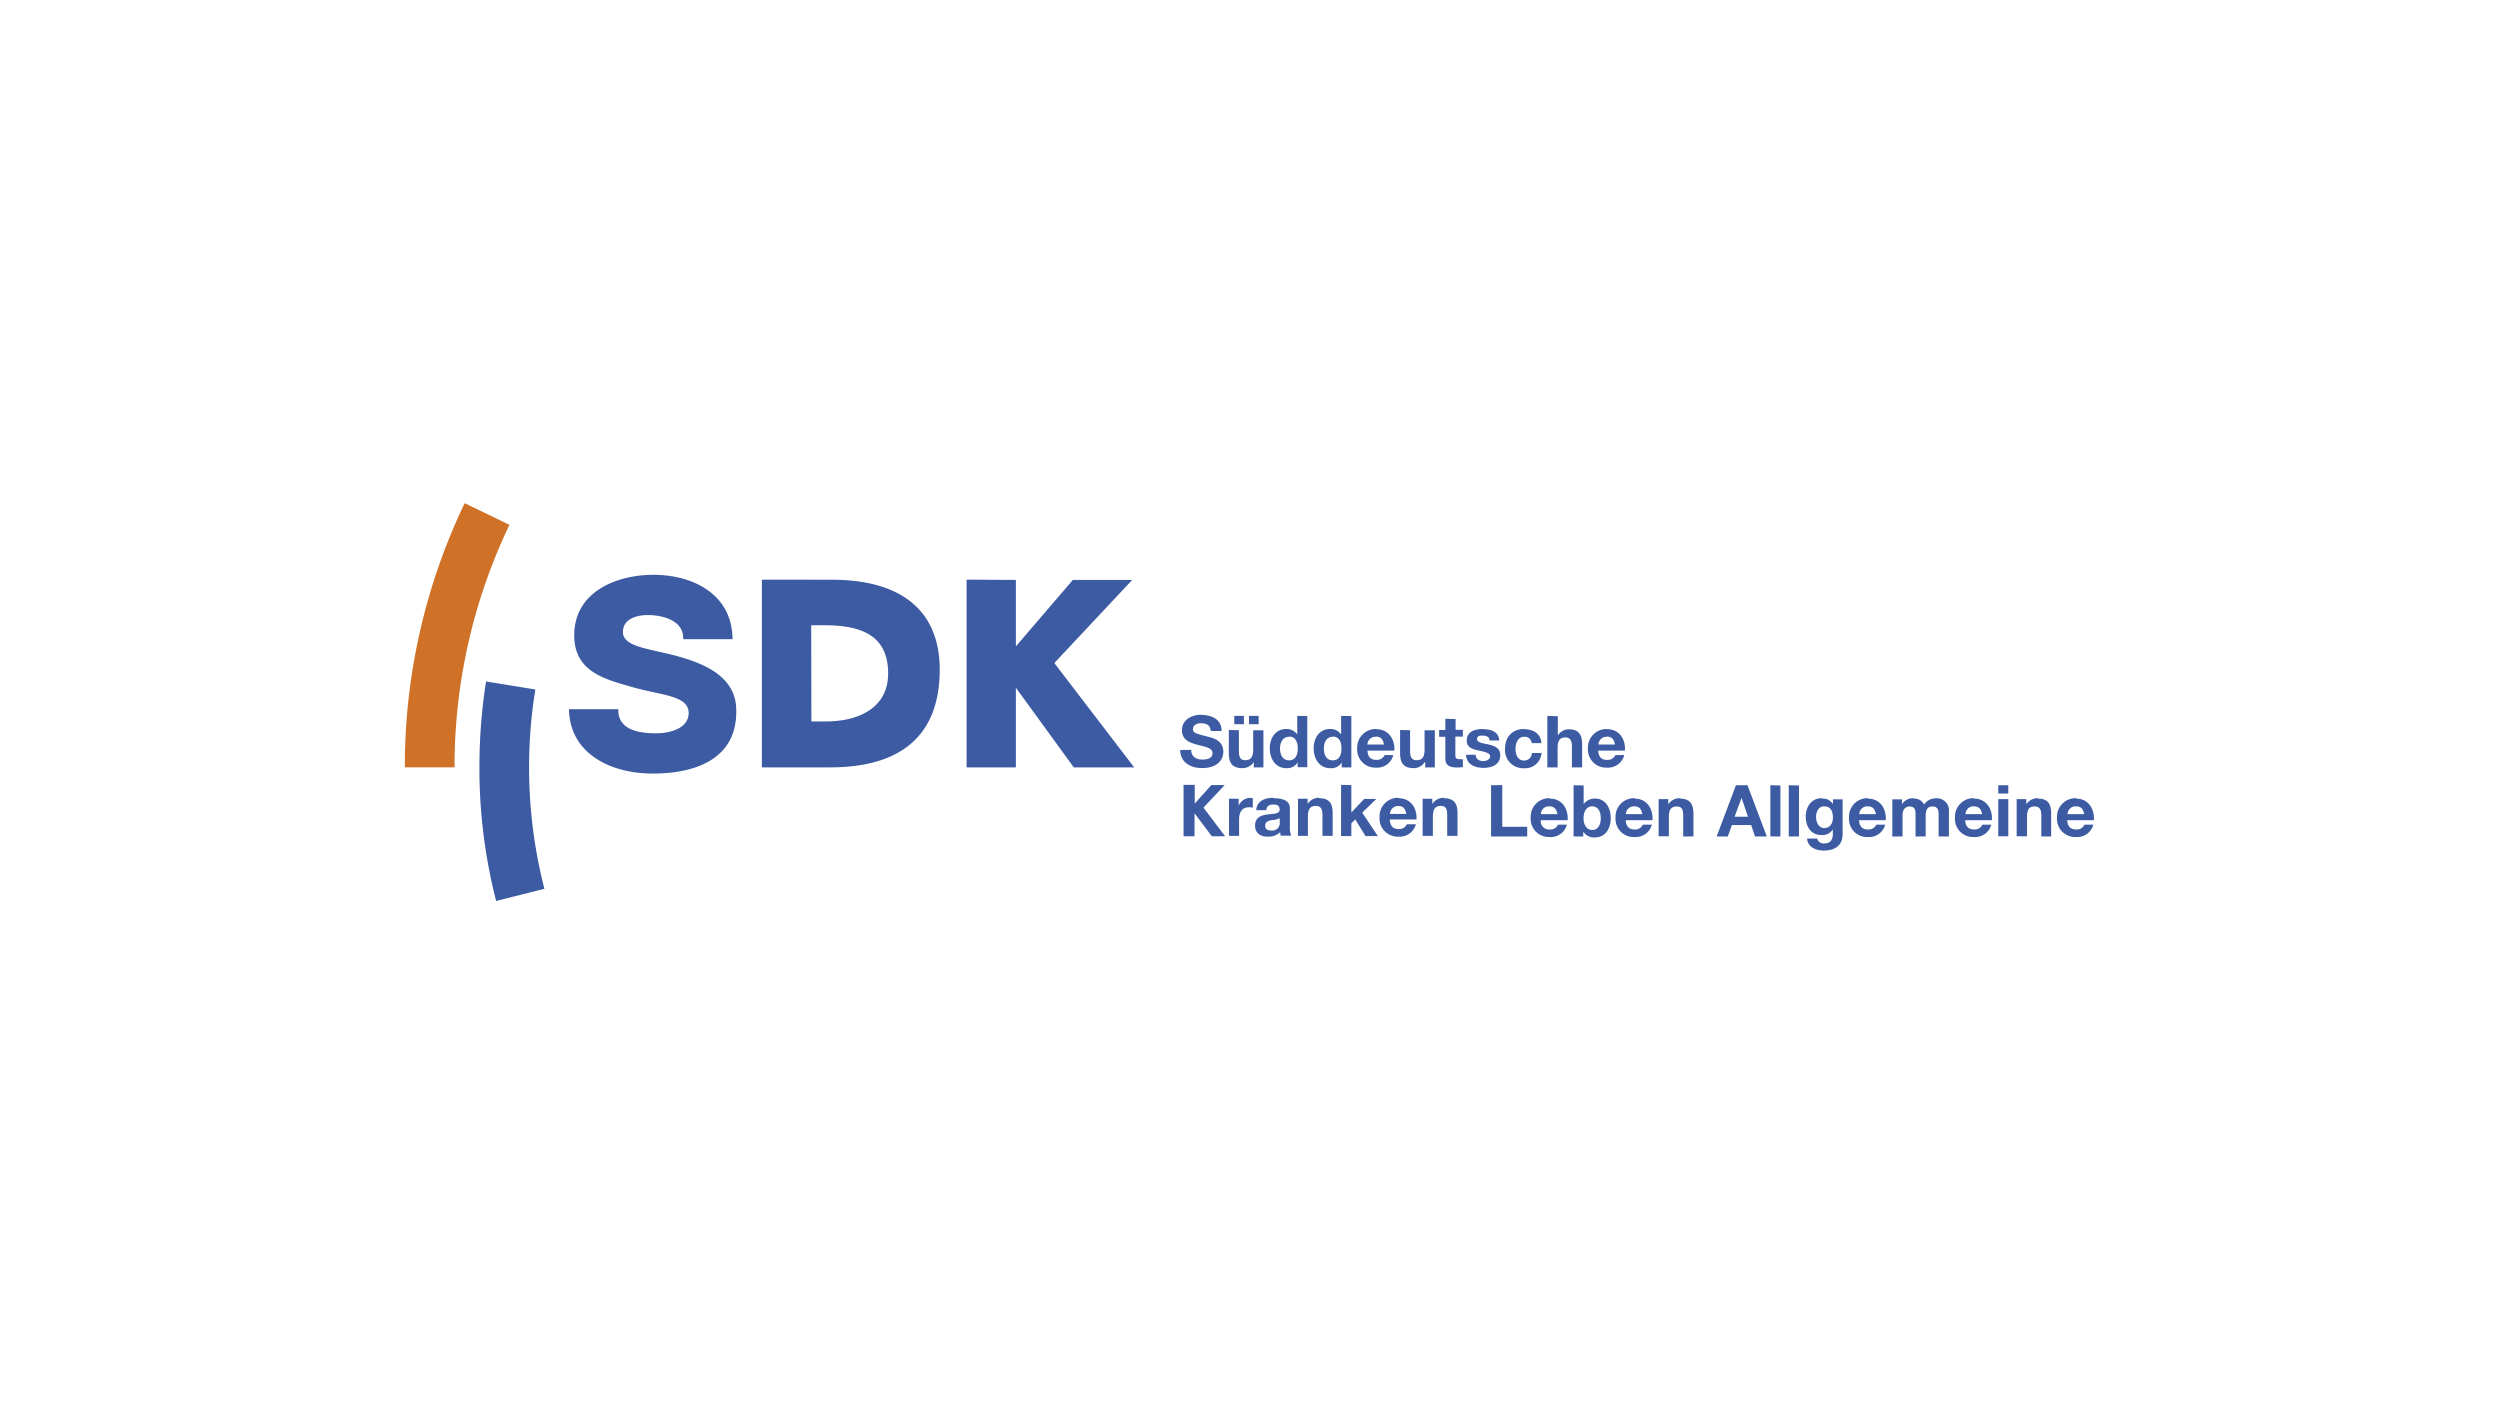 <?xml version="1.0" encoding="UTF-8"?><svg xmlns="http://www.w3.org/2000/svg" viewBox="0 0 518 291"><defs><style>.cls-1{fill:#3c5ba3;fill-rule:evenodd;}.cls-2{fill:#cf7127;}.cls-3{fill:none;}</style></defs><g id="Ebene_2" data-name="Ebene 2"><g id="sueddeutsche-krankenversicherung_logo"><g id="layer1"><path id="path5274" class="cls-1" d="M135.4,119.1c-7.67,0-16.42,3.51-16.42,12.53,0,7.58,6.33,9.1,12.17,10.77s11.54,1.69,11.54,5.33c0,3.06-3.57,4.21-6.77,4.21-4.53,0-7.91-1.18-7.81-5H117.9c.08,8.76,8,13.34,17.38,13.34,9,0,17.71-3.13,17.26-13.58-.27-6.25-6-9-11.86-10.65s-11.61-1.91-11.61-5.09c0-2.72,2.83-3.52,5.13-3.52,3.26,0,7.54,1.2,7.36,5h10.22C151.72,123.08,143.52,119.1,135.4,119.1Zm22.46,1V159H172c14.15,0,22.71-6.14,22.71-20.26,0-12.35-8.14-18.62-22.35-18.62Zm42.42,0V159h10.21l0-16.5,12,16.5H235l-16.54-21.62,16.14-17.22h-12.3l-11.81,13.77,0-13.77Zm-32.2,9.45h2.72c7.71,0,13.22,2.12,13.22,10,0,7.16-6.16,9.93-12.9,9.93h-3Zm-67.37,11.65a114.11,114.11,0,0,0-1.36,16,110.75,110.75,0,0,0,3.45,29.48l10-2.52a101.34,101.34,0,0,1-1.88-41.3Zm148.19,6.89c-1.92,0-4,1-4,3.21,0,2,1.59,2.58,3.16,3s3.17.62,3.17,1.76-1.27,1.32-2.08,1.32c-1.25,0-2.33-.55-2.33-2h-2.28c0,2.61,2.18,3.76,4.53,3.76,2.88,0,4.4-1.45,4.4-3.4,0-2.41-2.35-2.89-3.12-3.08-2.66-.69-3.17-.79-3.17-1.61s.86-1.2,1.61-1.2c1.11,0,2,.33,2.08,1.61h2.24C253.14,149.09,251.11,148.13,248.9,148.13Zm6.84.24v1.72h2v-1.72Zm3.05,0v1.72h2v-1.72Zm10,0v3.85a2.66,2.66,0,0,0-2.28-1.13c-2.26,0-3.41,1.91-3.41,4s1.13,4.12,3.45,4.12a2.54,2.54,0,0,0,2.32-1.2h0v1h2V148.37Zm9.09,0v3.85h0a2.66,2.66,0,0,0-2.28-1.13c-2.26,0-3.41,1.91-3.41,4s1.13,4.12,3.45,4.12A2.54,2.54,0,0,0,278,158h0v1h2V148.37Zm42.73,0V159h2.13v-4c0-1.56.45-2.2,1.6-2.2,1,0,1.36.62,1.36,1.88V159h2.12v-4.72c0-1.9-.56-3.17-2.8-3.17a2.68,2.68,0,0,0-2.24,1.29h0v-4Zm-21.14.6v2.32h-1.28v1.41h1.28v4.52c0,1.53,1.11,1.84,2.4,1.84a8,8,0,0,0,1.24-.08v-1.64a2.76,2.76,0,0,1-.64,0c-.71,0-.92-.17-.92-.88v-3.8h1.56v-1.41H301.6V149Zm-14.34,2.12a3.85,3.85,0,0,0-3.92,4,3.75,3.75,0,0,0,3.92,4,3.43,3.43,0,0,0,3.56-2.6H286.9a1.75,1.75,0,0,1-1.68,1c-1.17,0-1.82-.58-1.88-1.92h5.57C289.05,153.3,287.79,151.09,285.18,151.09Zm22.15,0c-1.65,0-3.37.49-3.37,2.45,0,1.35,1.23,1.77,2.45,2,1.51.33,2.4.56,2.4,1.2s-.79,1-1.4,1c-.83,0-1.59-.4-1.6-1.32h-2c.09,2,1.82,2.72,3.61,2.72s3.48-.66,3.48-2.68c0-1.42-1.17-1.88-2.4-2.16s-2.4-.36-2.4-1.12.68-.72,1.16-.72c.76,0,1.38.22,1.44,1h2C310.53,151.65,309,151.09,307.33,151.09Zm8.49,0c-2.5,0-3.93,1.74-3.93,4.13a3.76,3.76,0,0,0,3.89,4,3.42,3.42,0,0,0,3.68-3.16h-2a1.59,1.59,0,0,1-1.64,1.56c-1.32,0-1.76-1.3-1.76-2.4s.45-2.52,1.8-2.52a1.44,1.44,0,0,1,1.56,1.32h2C319.29,152,317.63,151.09,315.82,151.09Zm17.18,0a3.86,3.86,0,0,0-3.93,4,3.76,3.76,0,0,0,3.93,4,3.47,3.47,0,0,0,3.6-2.6h-1.84a1.75,1.75,0,0,1-1.68,1c-1.18,0-1.82-.58-1.88-1.92h5.52C336.87,153.3,335.61,151.09,333,151.09Zm-78.34.2V156c0,1.9.57,3.16,2.81,3.16a2.77,2.77,0,0,0,2.36-1.28h0V159h2v-7.69h-2.12v4c0,1.56-.5,2.2-1.64,2.2-1,0-1.32-.62-1.32-1.88v-4.33Zm35.49,0V156c0,1.9.56,3.16,2.8,3.16a2.7,2.7,0,0,0,2.32-1.28h.08V159h2v-7.69h-2.13v4c0,1.56-.5,2.2-1.64,2.2-1,0-1.36-.62-1.36-1.88v-4.33Zm-23,1.37c1.36,0,1.8,1.19,1.8,2.44s-.41,2.48-1.8,2.48-1.88-1.24-1.88-2.44S265.74,152.66,267.12,152.66Zm9.05,0c1.37,0,1.8,1.19,1.8,2.44s-.41,2.48-1.8,2.48-1.84-1.24-1.84-2.44S274.79,152.66,276.17,152.66Zm8.93,0c1,0,1.49.57,1.68,1.64h-3.44A1.67,1.67,0,0,1,285.1,152.66Zm47.86,0c1,0,1.49.57,1.68,1.64H331.2A1.67,1.67,0,0,1,333,152.66Zm-87.71,10v10.65h2.28v-4.76l3.57,4.76h2.76l-4.48-5.93,4.4-4.68H251l-3.45,3.84v-3.88Zm32.64,0v10.61H280v-2.64l.81-.8,2.12,3.44h2.56l-3.24-4.84,2.92-2.85h-2.52L280,168.36v-5.69Zm31.08.08v10.61h7.49v-2h-5.17v-8.65Zm17.1,0v10.61h2v-1h0a2.67,2.67,0,0,0,2.53,1.2c1.53,0,3.16-1.22,3.16-4s-1.63-4.05-3.16-4.05a2.91,2.91,0,0,0-2.45,1.16v-3.88Zm33.64,0-4,10.61H358l.84-2.36h4l.8,2.36h2.44l-4-10.61Zm7.13,0v10.61h2.08V162.75Zm3.81,0v10.61h2.12V162.75Zm43.41,0v1.72h2.08v-1.72Zm-53.19,2.6h0l1.33,3.93h-2.77Zm-101.76,0a2.7,2.7,0,0,0-2.44,1.64h0v-1.44h-2v7.69h2.09v-3.44c0-1.35.53-2.49,2.08-2.49a4.22,4.22,0,0,1,.76.08v-2A1.63,1.63,0,0,0,259.11,165.39Zm4.8,0c-1.72,0-3.48.59-3.6,2.57h2.08c.08-.84.6-1.17,1.4-1.17s1.37.14,1.37,1.05-1.2.84-2.49,1-2.6.58-2.6,2.32c0,1.57,1.15,2.28,2.6,2.28a3.54,3.54,0,0,0,2.61-.92,2.53,2.53,0,0,0,.12.72h2.16a4,4,0,0,1-.28-1.72v-4C267.28,165.75,265.44,165.39,263.91,165.39Zm9.42,0a2.79,2.79,0,0,0-2.37,1.28h0v-1.08h-2v7.69H271v-4c0-1.56.5-2.21,1.65-2.21,1,0,1.36.62,1.36,1.89v4.32h2.12v-4.72C276.13,166.66,275.57,165.39,273.33,165.39Zm16.46,0a3.85,3.85,0,0,0-3.93,4.05,3.76,3.76,0,0,0,3.93,4,3.45,3.45,0,0,0,3.6-2.56h-1.88a1.71,1.71,0,0,1-1.64,1c-1.18,0-1.83-.63-1.89-2h5.53C293.66,167.6,292.4,165.39,289.79,165.39Zm9.37,0a2.79,2.79,0,0,0-2.37,1.28h0v-1.08h-2v7.69h2.12v-4c0-1.56.5-2.21,1.65-2.21,1,0,1.32.62,1.32,1.89v4.32H302v-4.72C302,166.66,301.4,165.39,299.16,165.39Zm21.94.08a3.85,3.85,0,0,0-3.92,4.05,3.76,3.76,0,0,0,3.92,4,3.41,3.41,0,0,0,3.57-2.56h-1.84a1.71,1.71,0,0,1-1.65,1,1.75,1.75,0,0,1-1.92-1.92h5.57C325,167.68,323.72,165.47,321.1,165.47Zm17.59,0a3.85,3.85,0,0,0-3.93,4.05,3.76,3.76,0,0,0,3.93,4,3.45,3.45,0,0,0,3.6-2.56h-1.88a1.7,1.7,0,0,1-1.64,1c-1.18,0-1.83-.59-1.89-1.92h5.53C342.56,167.68,341.3,165.47,338.69,165.47Zm9.37,0a2.79,2.79,0,0,0-2.37,1.28h0v-1.08h-2v7.69h2.12v-4c0-1.56.5-2.17,1.65-2.17,1,0,1.32.63,1.32,1.89v4.32h2.12v-4.72C350.86,166.74,350.3,165.47,348.06,165.47Zm29.43,0c-2.15,0-3.32,1.82-3.32,3.81s1,3.84,3.28,3.84a2.62,2.62,0,0,0,2.33-1.16v1c0,1.1-.51,1.88-1.69,1.88a1.4,1.4,0,0,1-1.56-1h-2.08c.1,1.75,1.85,2.49,3.36,2.49,3.54,0,4-2.15,4-3.41v-7.21h-2v1A2.41,2.41,0,0,0,377.49,165.47Zm9.54,0a3.82,3.82,0,0,0-3.89,4.05,3.73,3.73,0,0,0,3.89,4,3.45,3.45,0,0,0,3.6-2.56h-1.84a1.76,1.76,0,0,1-1.68,1c-1.18,0-1.83-.59-1.89-1.92h5.53C390.9,167.68,389.64,165.47,387,165.47Zm9.41,0a2.75,2.75,0,0,0-2.33,1.24h0v-1h-2v7.69h2.12v-4.44c0-1.5,1-1.77,1.41-1.77,1.33,0,1.28,1,1.28,1.89v4.32H399v-4.28c0-1,.21-1.93,1.4-1.93s1.28.82,1.28,1.85v4.36h2.13v-5.12a2.5,2.5,0,0,0-2.81-2.77,2.82,2.82,0,0,0-2.32,1.28A2.28,2.28,0,0,0,396.44,165.47Zm12.57,0a3.85,3.85,0,0,0-3.92,4.05,3.75,3.75,0,0,0,3.92,4,3.46,3.46,0,0,0,3.61-2.56h-1.85a1.74,1.74,0,0,1-1.68,1c-1.17,0-1.82-.59-1.88-1.92h5.53C412.89,167.68,411.63,165.47,409,165.47Zm13.22,0a2.76,2.76,0,0,0-2.36,1.28h0v-1.08h-2v7.69H420v-4c0-1.56.45-2.17,1.6-2.17,1,0,1.36.63,1.36,1.89v4.32H425v-4.72C425,166.74,424.47,165.47,422.23,165.47Zm7.93,0a3.86,3.86,0,0,0-3.93,4.05,3.76,3.76,0,0,0,3.93,4,3.45,3.45,0,0,0,3.6-2.56h-1.84a1.75,1.75,0,0,1-1.68,1c-1.17,0-1.82-.59-1.88-1.92h5.52C434,167.68,432.77,165.47,430.16,165.47Zm-16.1.2v7.69h2.08v-7.69ZM289.75,167c1,0,1.44.58,1.64,1.65H288A1.69,1.69,0,0,1,289.75,167Zm31.27.08c1,0,1.49.54,1.69,1.61h-3.45A1.65,1.65,0,0,1,321,167.07Zm8.9,0c1.24,0,1.76,1.16,1.76,2.45s-.52,2.44-1.76,2.44-1.81-1.17-1.81-2.44S328.67,167.07,329.92,167.07Zm8.73,0c1,0,1.44.54,1.64,1.61h-3.41A1.66,1.66,0,0,1,338.65,167.07Zm39.36,0c1.37,0,1.77,1.12,1.77,2.37,0,1.1-.56,2.12-1.77,2.12s-1.72-1.22-1.72-2.32S376.83,167.07,378,167.07Zm9,0c1,0,1.48.54,1.68,1.61h-3.45A1.66,1.66,0,0,1,387,167.07Zm22,0c1,0,1.49.54,1.68,1.61h-3.44A1.65,1.65,0,0,1,409,167.07Zm21.15,0c1,0,1.49.54,1.68,1.61h-3.44A1.65,1.65,0,0,1,430.12,167.07Zm-165,2.45v.8a1.55,1.55,0,0,1-1.69,1.76c-.68,0-1.32-.17-1.32-1s.63-1,1.28-1.16A4.12,4.12,0,0,0,265.16,169.52Z"></path><path id="path5282" class="cls-2" d="M96.28,104.26l9.28,4.49a115.84,115.84,0,0,0-11.37,48.43c0,.56,0,1.24,0,1.81H83.89c0-.61,0-1.38,0-2A126.16,126.16,0,0,1,96.28,104.26Z"></path></g><rect class="cls-3" width="518" height="291"></rect></g></g></svg> 
